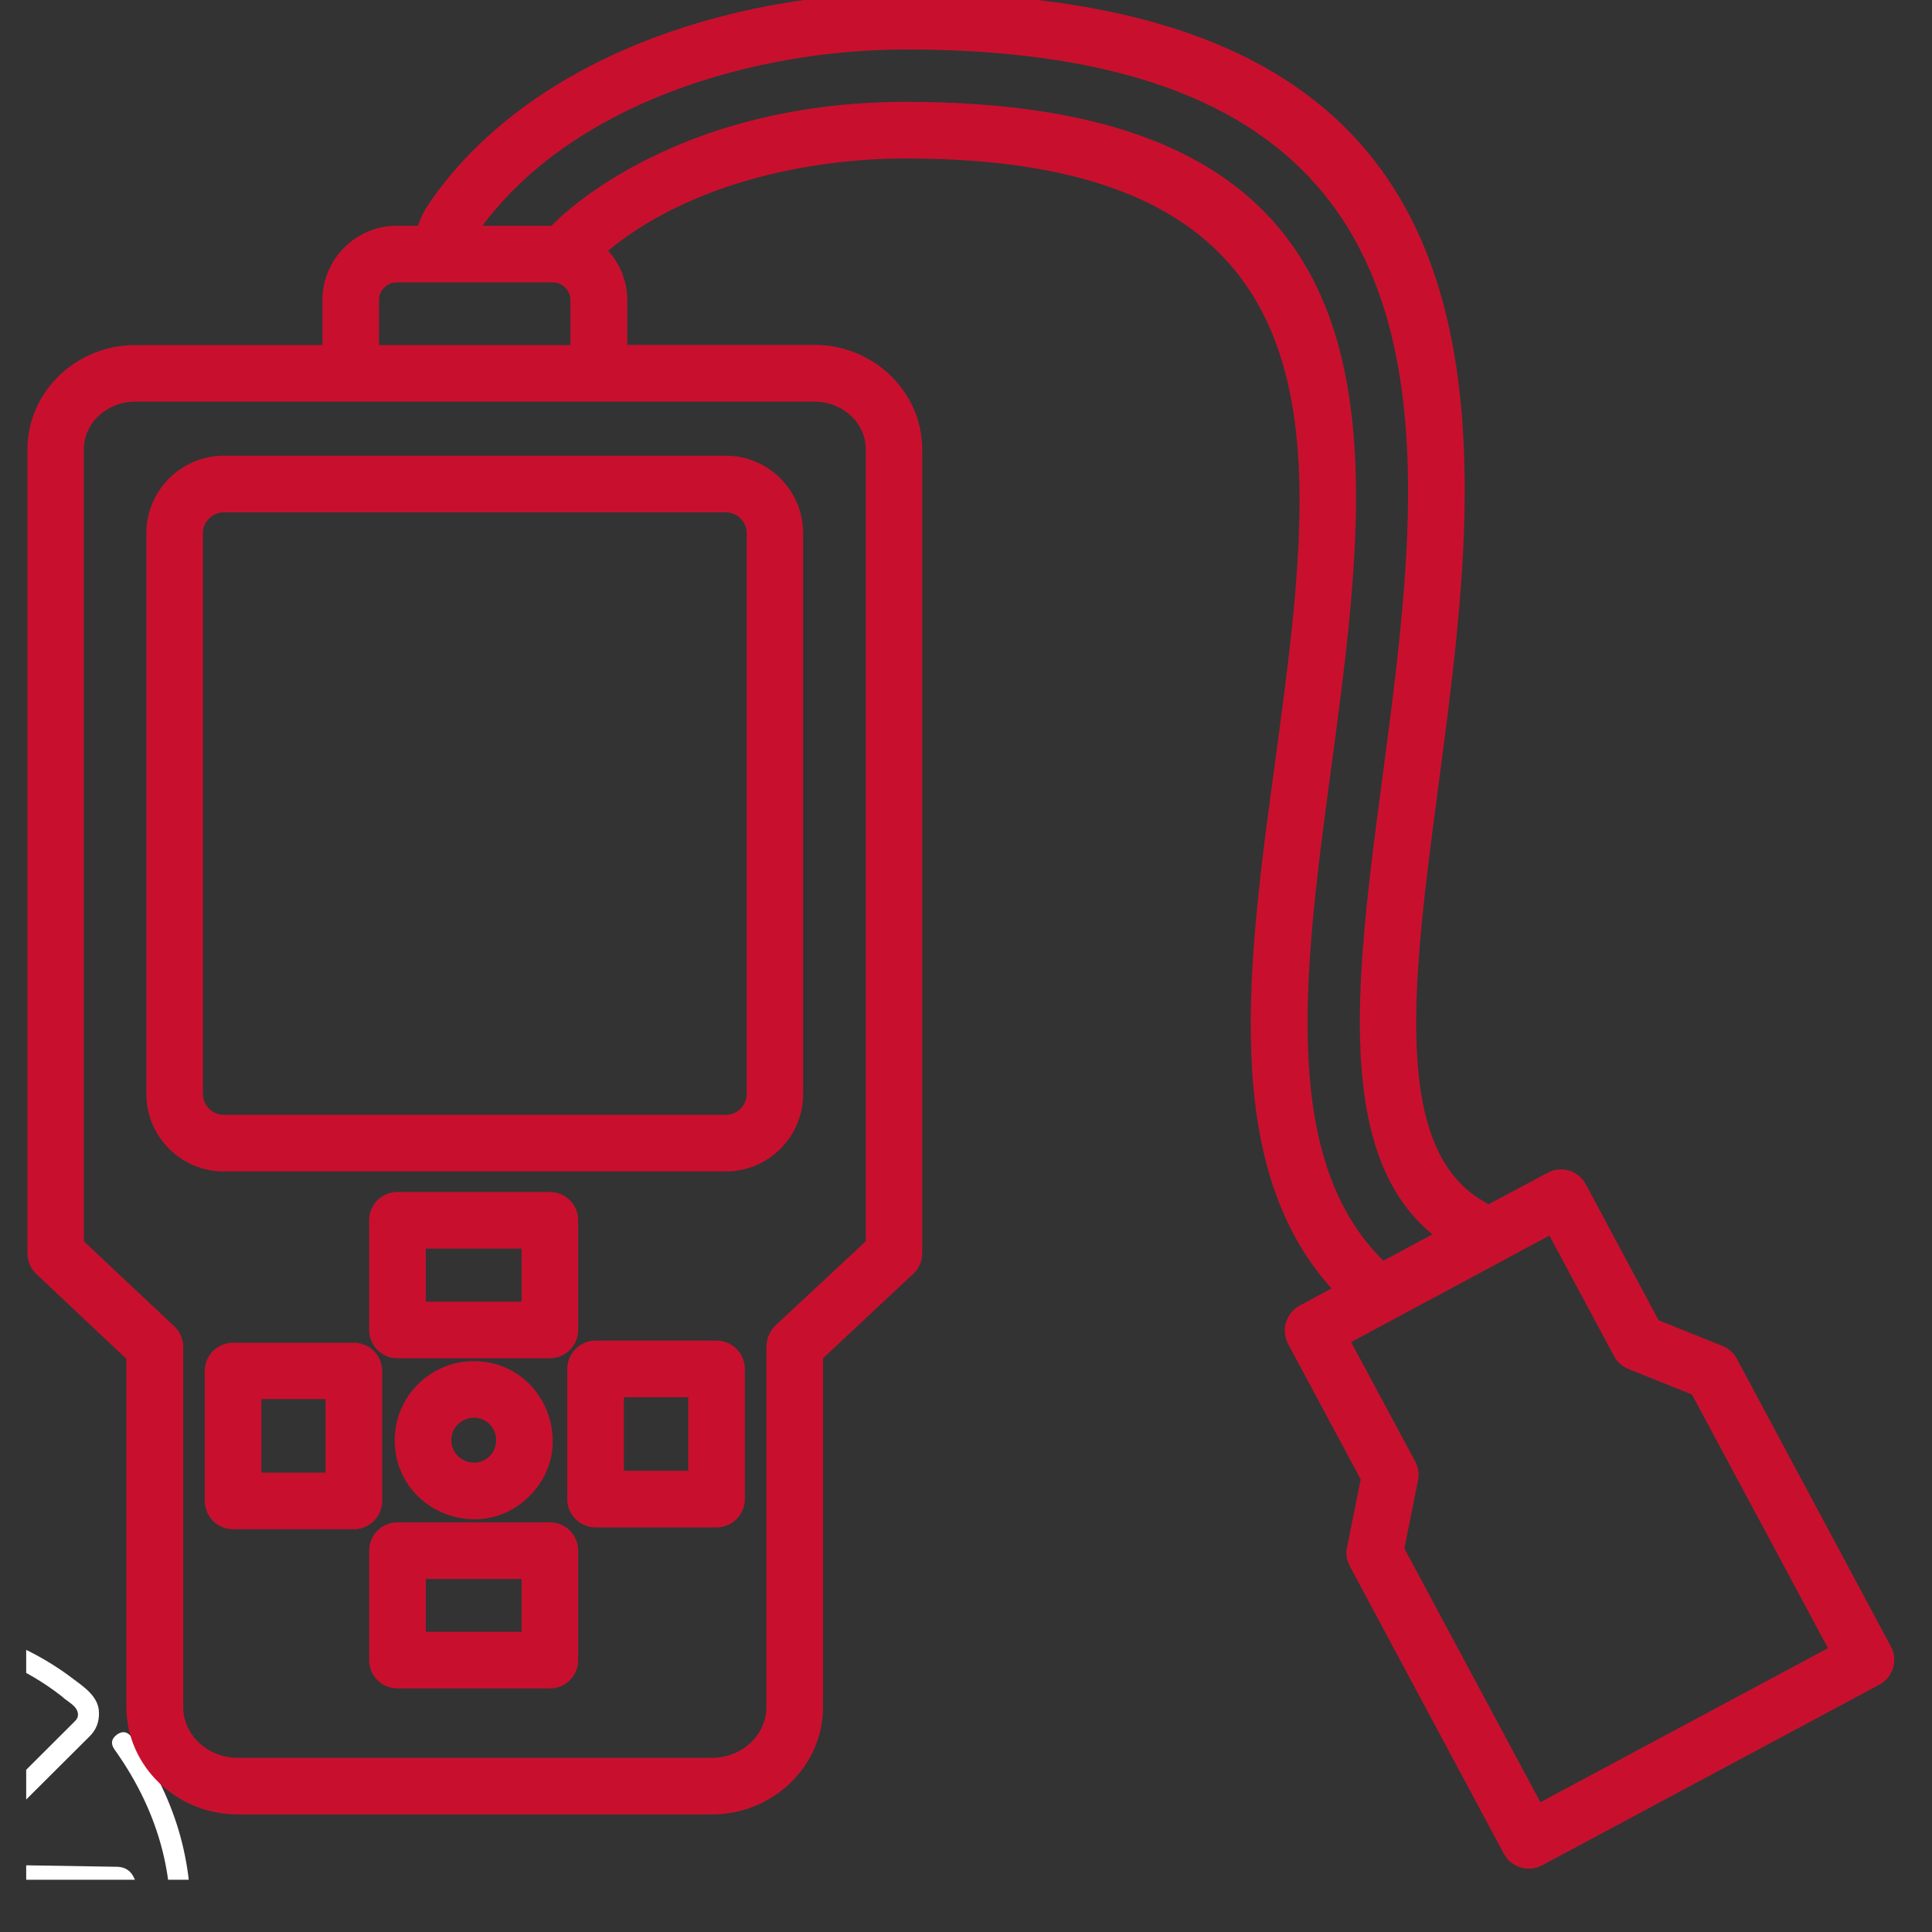 <?xml version="1.0" encoding="UTF-8"?>
<svg xmlns="http://www.w3.org/2000/svg" xmlns:xlink="http://www.w3.org/1999/xlink" width="48" zoomAndPan="magnify" viewBox="0 0 36 36" height="48" preserveAspectRatio="xMidYMid meet" version="1.2">
  <rect x="0" y="0" width="36" height="36" fill="#333333" stroke="none"/>
  <defs>
    <clipPath id="3f7dc98fbb">
      <path d="M 0.488 34 L 3 34 L 3 35.027 L 0.488 35.027 Z M 0.488 34 "></path>
    </clipPath>
    <clipPath id="7ac0fd8fd7">
      <path d="M 0.488 30 L 4 30 L 4 35.027 L 0.488 35.027 Z M 0.488 30 "></path>
    </clipPath>
    <clipPath id="7855a63f63">
      <path d="M 0.488 0 L 35.512 0 L 35.512 34.895 L 0.488 34.895 Z M 0.488 0 "></path>
    </clipPath>
  </defs>
  <g id="7856bf027c">
    <g clip-rule="nonzero" clip-path="url(#3f7dc98fbb)">
      <path style=" stroke:none;fill-rule:nonzero;fill:#ffffff;fill-opacity:1;" d="M -0.836 35.125 L -1.316 35.609 C -1.312 35.844 -1.32 36.352 -1.316 36.582 L -0.457 36.555 C -0.359 36.551 -0.277 36.508 -0.215 36.434 L 0.332 35.789 L 0.609 36.348 C 0.664 36.461 0.75 36.527 0.871 36.543 C 1.094 36.59 1.254 36.316 1.379 36.184 C 1.488 36.328 1.621 36.617 1.844 36.602 C 1.93 36.602 2.004 36.57 2.066 36.512 L 2.648 35.98 C 2.785 35.844 2.812 35.688 2.734 35.516 L 2.5 34.996 C 2.441 34.863 2.34 34.793 2.195 34.785 L -0.449 34.742 Z M -0.836 35.125 "></path>
    </g>
    <g clip-rule="nonzero" clip-path="url(#7ac0fd8fd7)">
      <path style=" stroke:none;fill-rule:nonzero;fill:#ffffff;fill-opacity:1;" d="M 2.445 32.359 C 2.367 32.262 2.277 32.25 2.176 32.324 C 2.074 32.402 2.059 32.492 2.133 32.598 C 5.668 37.539 -0.539 43.355 -5.242 39.516 C -5.336 39.43 -5.34 39.34 -5.246 39.25 L -4.039 38.047 C -3.164 37.176 -2.195 36.207 -1.316 35.336 C -1.18 35.199 -0.859 34.871 -0.719 34.734 L 1.676 32.348 C 1.793 32.23 1.848 32.086 1.844 31.918 C 1.844 31.633 1.598 31.457 1.387 31.301 C 0.863 30.898 0.281 30.605 -0.352 30.414 C -0.984 30.227 -1.633 30.152 -2.293 30.195 C -2.953 30.242 -3.582 30.398 -4.184 30.672 C -4.789 30.945 -5.324 31.316 -5.789 31.785 C -6.258 32.25 -6.629 32.785 -6.906 33.387 C -7.18 33.988 -7.34 34.617 -7.387 35.277 C -7.434 35.938 -7.363 36.586 -7.176 37.219 C -6.988 37.852 -6.691 38.434 -6.293 38.961 C -6.215 39.066 -6.125 39.078 -6.02 39 C -5.914 38.922 -5.902 38.828 -5.98 38.727 C -6.473 38.07 -6.789 37.34 -6.93 36.531 C -7.07 35.723 -7.016 34.93 -6.773 34.148 C -5.809 30.828 -1.57 29.48 1.152 31.609 C 1.254 31.711 1.434 31.777 1.453 31.934 C 1.457 31.988 1.438 32.031 1.398 32.07 L -1.266 34.727 C -1.527 34.988 -1.84 35.297 -2.102 35.559 C -2.719 36.176 -3.387 36.844 -4.004 37.457 C -4.141 37.594 -4.508 37.961 -4.641 38.09 L -5.523 38.973 C -5.883 39.359 -5.621 39.781 -5.238 40.023 C -4.711 40.422 -4.129 40.715 -3.496 40.906 C -2.863 41.098 -2.215 41.168 -1.555 41.125 C -0.898 41.078 -0.266 40.922 0.336 40.648 C 0.938 40.375 1.473 40.004 1.941 39.539 C 2.41 39.07 2.781 38.535 3.059 37.934 C 3.332 37.332 3.492 36.703 3.539 36.043 C 3.586 35.383 3.516 34.738 3.328 34.102 C 3.137 33.469 2.844 32.887 2.445 32.359 Z M 2.445 32.359 "></path>
    </g>
    <g clip-rule="nonzero" clip-path="url(#7855a63f63)">
      <path style=" stroke:none;fill-rule:nonzero;fill:#c8102e;fill-opacity:1;" d="M 24.219 24.328 L 24.812 24.008 C 22.734 21.707 23.25 17.945 23.766 14.152 C 23.988 12.5 24.215 10.84 24.215 9.316 C 24.215 5.746 22.883 2.953 16.883 2.953 C 14.977 2.953 12.801 3.457 11.332 4.672 C 11.551 4.914 11.688 5.238 11.688 5.59 L 11.688 6.426 L 15.18 6.426 C 16.266 6.426 17.184 7.289 17.184 8.375 L 17.184 23.355 C 17.184 23.523 17.102 23.676 16.977 23.773 L 15.336 25.309 L 15.336 31.805 C 15.336 32.922 14.391 33.809 13.27 33.809 L 4.426 33.809 C 3.305 33.809 2.355 32.922 2.355 31.805 L 2.355 25.32 L 0.676 23.738 C 0.566 23.633 0.512 23.496 0.512 23.355 L 0.512 8.375 C 0.512 7.289 1.43 6.43 2.516 6.43 L 6.008 6.43 L 6.008 5.59 C 6.008 4.832 6.629 4.207 7.391 4.207 L 7.789 4.207 C 7.836 4.062 7.902 3.926 7.988 3.801 C 9.852 1.07 13.621 -0.133 16.883 -0.133 C 25.484 -0.133 27.293 4.164 27.293 9.141 C 27.293 10.945 27.039 12.852 26.801 14.656 C 26.328 18.234 25.91 21.41 27.66 22.395 C 27.688 22.41 27.711 22.426 27.734 22.441 L 28.84 21.852 C 29.094 21.715 29.414 21.812 29.551 22.07 L 30.906 24.602 L 32.094 25.078 C 32.223 25.129 32.32 25.227 32.375 25.34 L 35.234 30.68 C 35.371 30.934 35.277 31.254 35.02 31.391 L 28.734 34.758 C 28.48 34.895 28.16 34.797 28.023 34.543 L 25.152 29.184 C 25.09 29.066 25.074 28.941 25.102 28.824 L 25.355 27.566 L 24 25.039 C 23.867 24.781 23.965 24.465 24.219 24.328 Z M 25.777 23.492 L 26.691 23 C 21.617 18.859 33.723 0.922 16.883 0.922 C 14.059 0.922 10.711 1.902 8.988 4.207 L 10.277 4.207 C 10.277 4.207 12.391 1.898 16.883 1.898 C 32.348 1.898 20.648 18.457 25.777 23.492 Z M 28.871 23.023 L 25.176 25.008 L 26.371 27.234 C 26.426 27.34 26.449 27.461 26.422 27.586 L 26.168 28.852 L 28.703 33.582 L 34.062 30.711 L 31.527 25.984 L 30.34 25.508 C 30.23 25.461 30.133 25.379 30.074 25.266 Z M 8.828 25.363 C 10.133 25.363 10.793 26.953 9.867 27.875 C 8.945 28.805 7.355 28.145 7.355 26.836 C 7.355 26.023 8.016 25.363 8.828 25.363 Z M 9.125 26.539 C 8.859 26.277 8.41 26.465 8.41 26.836 C 8.41 27.207 8.859 27.395 9.125 27.133 C 9.285 26.969 9.285 26.703 9.125 26.539 Z M 7.406 28.367 L 10.246 28.367 C 10.539 28.367 10.773 28.602 10.773 28.895 L 10.773 30.934 C 10.773 31.227 10.539 31.461 10.246 31.461 L 7.406 31.461 C 7.113 31.461 6.879 31.227 6.879 30.934 L 6.879 28.895 C 6.879 28.602 7.113 28.367 7.406 28.367 Z M 9.719 29.422 L 7.934 29.422 L 7.934 30.406 L 9.719 30.406 Z M 7.406 22.211 L 10.246 22.211 C 10.539 22.211 10.773 22.449 10.773 22.738 L 10.773 24.781 C 10.773 25.07 10.539 25.309 10.246 25.309 L 7.406 25.309 C 7.113 25.309 6.879 25.07 6.879 24.781 L 6.879 22.738 C 6.879 22.445 7.113 22.211 7.406 22.211 Z M 9.719 23.266 L 7.934 23.266 L 7.934 24.254 L 9.719 24.254 Z M 3.816 27.969 L 3.816 25.547 C 3.816 25.254 4.051 25.02 4.344 25.02 L 6.594 25.02 C 6.887 25.02 7.121 25.254 7.121 25.547 L 7.121 27.969 C 7.121 28.258 6.887 28.496 6.594 28.496 L 4.344 28.496 C 4.051 28.496 3.816 28.258 3.816 27.969 Z M 4.871 26.07 L 4.871 27.441 L 6.066 27.441 L 6.066 26.07 Z M 13.879 25.508 L 13.879 27.934 C 13.879 28.223 13.641 28.461 13.352 28.461 L 11.098 28.461 C 10.809 28.461 10.57 28.223 10.57 27.934 L 10.57 25.508 C 10.57 25.215 10.809 24.98 11.098 24.98 L 13.352 24.98 C 13.641 24.98 13.879 25.215 13.879 25.508 Z M 12.824 27.406 L 12.824 26.035 L 11.625 26.035 L 11.625 27.406 Z M 4.168 8.492 L 13.527 8.492 C 14.32 8.492 14.965 9.141 14.965 9.934 L 14.965 20.387 C 14.965 21.18 14.32 21.828 13.527 21.828 L 4.168 21.828 C 3.375 21.828 2.727 21.18 2.727 20.387 L 2.727 9.934 C 2.727 9.141 3.375 8.492 4.168 8.492 Z M 13.527 9.547 L 4.168 9.547 C 3.957 9.547 3.781 9.723 3.781 9.934 L 3.781 20.387 C 3.781 20.598 3.957 20.773 4.168 20.773 L 13.527 20.773 C 13.738 20.773 13.914 20.598 13.914 20.387 L 13.914 9.934 C 13.914 9.723 13.738 9.547 13.527 9.547 Z M 7.062 6.43 L 10.629 6.43 L 10.629 5.59 C 10.629 5.41 10.48 5.262 10.301 5.262 L 7.391 5.262 C 7.211 5.262 7.062 5.41 7.062 5.59 Z M 15.18 7.484 L 2.516 7.484 C 2.004 7.484 1.562 7.871 1.562 8.375 L 1.562 23.129 L 3.219 24.688 C 3.336 24.785 3.414 24.93 3.414 25.094 L 3.414 31.805 C 3.414 32.34 3.879 32.754 4.426 32.754 L 13.27 32.754 C 13.816 32.754 14.281 32.34 14.281 31.805 L 14.281 25.082 L 14.285 25.082 C 14.285 24.941 14.34 24.805 14.449 24.699 L 16.133 23.129 L 16.133 8.375 C 16.133 7.871 15.691 7.484 15.18 7.484 Z M 15.18 7.484 "></path>
    </g>
  </g>
</svg>
